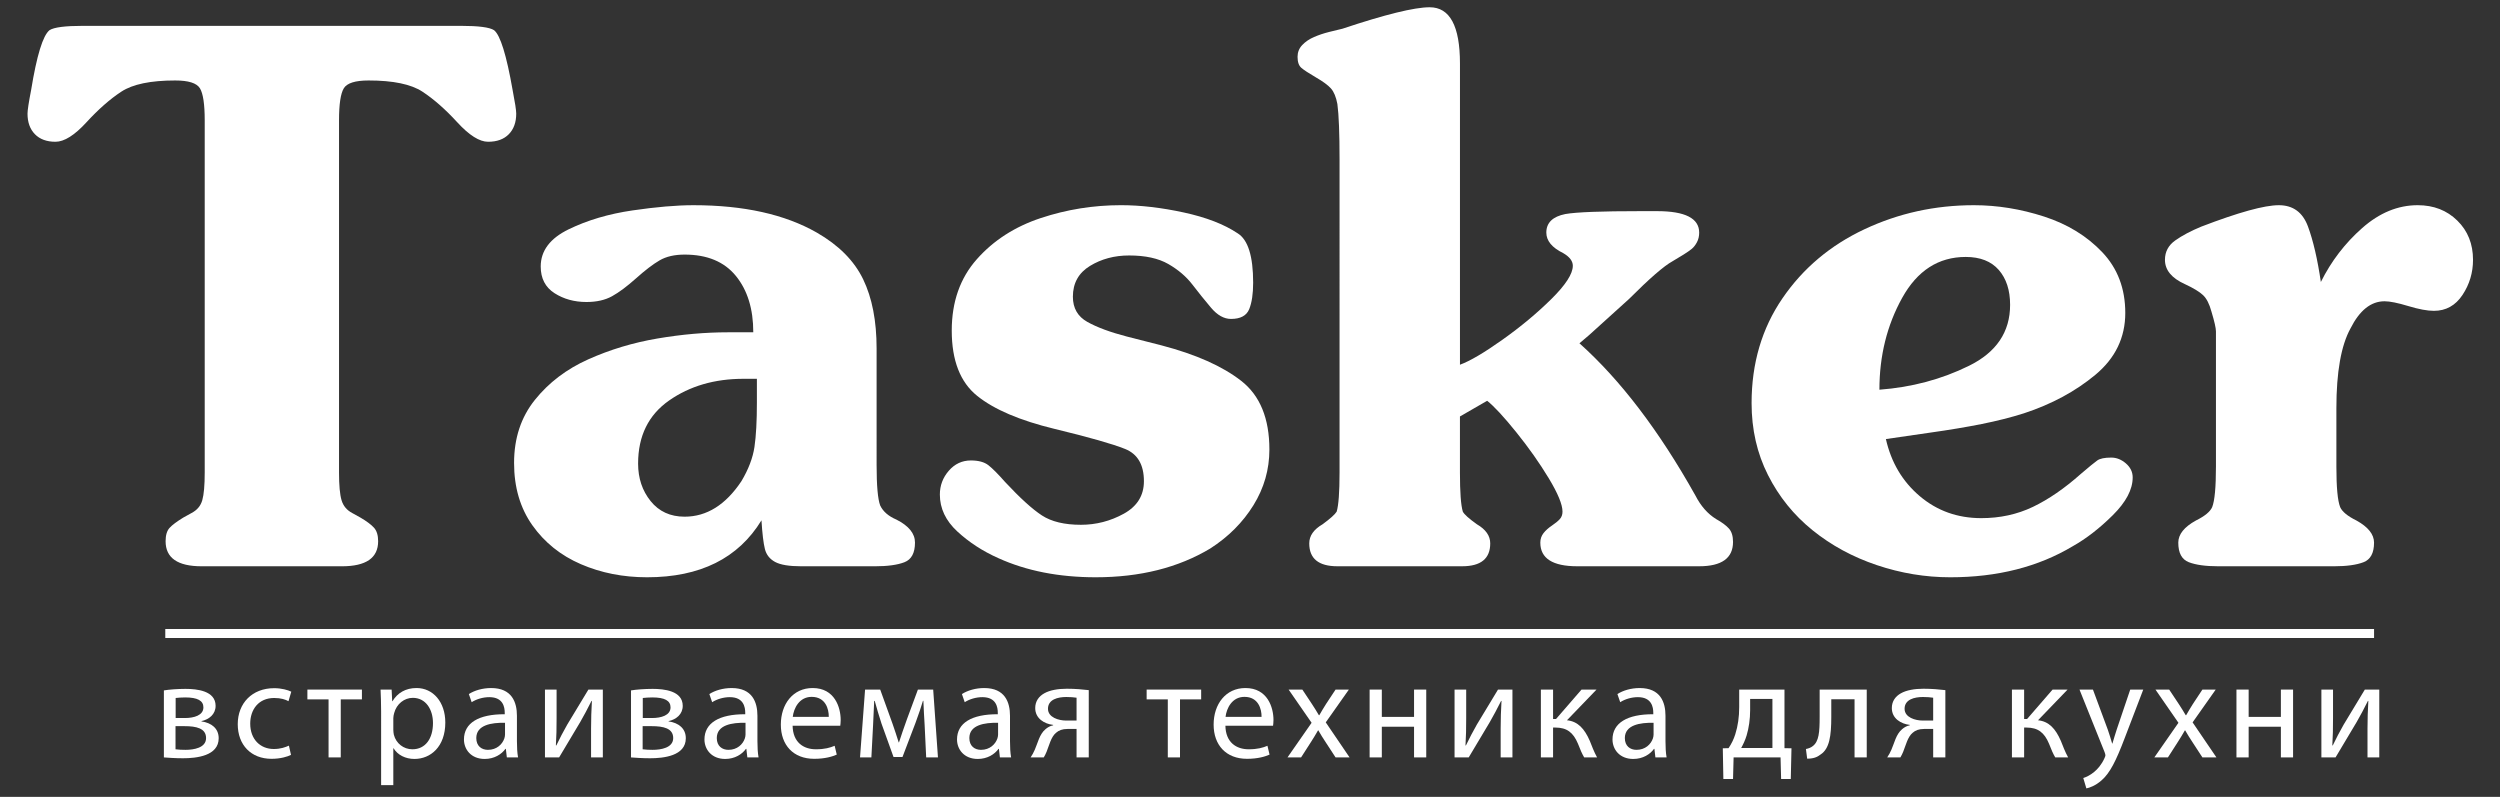 <?xml version="1.0" encoding="UTF-8"?>
<svg xmlns="http://www.w3.org/2000/svg" xmlns:xlink="http://www.w3.org/1999/xlink" version="1.1" id="Слой_1" x="0px" y="0px" width="800px" height="255px" viewBox="0 0 800 255" xml:space="preserve">
<rect x="0" y="0" width="800" height="255" fill="#333333" stroke="none"/>
<g>
	<g>
		<path fill="#FFFFFF" d="M65.509,38.496c0-5.151-0.511-8.566-1.529-10.238c-1.02-1.674-3.662-2.508-7.93-2.508    c-7.846,0-13.584,1.192-17.22,3.575c-3.634,2.387-7.354,5.656-11.163,9.809c-3.806,4.154-7.114,6.23-9.921,6.23    c-2.807,0-4.999-0.809-6.576-2.423c-1.578-1.616-2.365-3.807-2.365-6.575c0-1.076,0.383-3.596,1.155-7.558    c1.807-11.076,3.768-17.458,5.884-19.152c1.424-0.923,4.981-1.386,10.672-1.386h120.964c5.653,0,9.191,0.462,10.614,1.386    c2,1.578,3.981,7.959,5.942,19.152c0.77,3.962,1.155,6.48,1.155,7.558c0,2.768-0.789,4.959-2.366,6.575    c-1.577,1.616-3.788,2.423-6.633,2.423c-2.768,0-6.059-2.076-9.864-6.23c-3.807-4.153-7.528-7.422-11.163-9.809    c-3.634-2.383-9.375-3.575-17.22-3.575c-4.267,0-6.912,0.834-7.93,2.508c-1.02,1.672-1.529,5.087-1.529,10.238v112.717    c0,4.077,0.268,7.028,0.808,8.853c0.538,1.827,1.691,3.204,3.46,4.128l2.596,1.441c1.961,1.149,3.394,2.219,4.297,3.202    c0.903,0.979,1.356,2.432,1.356,4.356c0,5.345-3.865,8.017-11.594,8.017H64.529c-7.692,0-11.538-2.672-11.538-8.017    c0-1.927,0.423-3.349,1.27-4.271c0.845-0.927,2.309-2.019,4.384-3.291l2.596-1.438c1.807-0.926,2.97-2.303,3.49-4.128    c0.519-1.824,0.778-4.775,0.778-8.853V38.496z"></path>
		<path fill="#FFFFFF" d="M280.514,148.803c0,6.61,0.384,10.935,1.155,12.973c0.921,1.924,2.652,3.419,5.188,4.496    c3.96,2.008,5.94,4.457,5.94,7.353c0,3.318-1.125,5.416-3.372,6.286c-2.248,0.87-5.391,1.301-9.429,1.301h-23.581    c-3.883,0-6.679-0.465-8.39-1.394c-1.708-0.926-2.796-2.304-3.257-4.136s-0.827-4.889-1.096-9.176    c-7.42,12.154-19.623,18.222-36.614,18.222c-7.651,0-14.705-1.395-21.162-4.184c-6.457-2.785-11.638-6.939-15.539-12.458    c-3.901-5.518-5.851-12.16-5.851-19.93c0-7.921,2.219-14.654,6.657-20.189c4.439-5.537,10.135-9.866,17.09-12.982    c6.955-3.113,14.333-5.339,22.135-6.664c7.8-1.326,15.333-1.988,22.595-1.988h8.069c0-7.461-1.853-13.473-5.563-18.028    c-3.71-4.558-9.174-6.837-16.4-6.837c-3.23,0-5.9,0.617-8.014,1.847c-2.114,1.233-4.622,3.143-7.524,5.741    c-2.901,2.592-5.468,4.508-7.694,5.736c-2.229,1.234-4.957,1.848-8.185,1.848c-3.881,0-7.292-0.943-10.233-2.826    c-2.939-1.882-4.41-4.731-4.41-8.538c0-5.037,2.99-9.009,8.967-11.912c5.976-2.902,12.773-4.914,20.384-6.028    c7.611-1.114,14.125-1.672,19.546-1.672c16.068,0,29.217,2.921,39.444,8.763c7.032,4.038,11.982,9.024,14.846,14.96    c2.864,5.94,4.295,13.306,4.295,22.107L280.514,148.803L280.514,148.803z M237.94,121.216c-9.271,0-17.211,2.315-23.825,6.941    c-6.615,4.626-9.922,11.357-9.922,20.188c0,4.685,1.336,8.689,4.009,12.006c2.671,3.323,6.296,4.988,10.874,4.988    c7.075,0,13.133-3.785,18.172-11.351c2.269-3.803,3.66-7.459,4.181-10.971c0.52-3.519,0.778-8.272,0.778-14.265v-7.541    L237.94,121.216L237.94,121.216z"></path>
		<path fill="#FFFFFF" d="M371.709,110.526c10.998,2.883,19.498,6.671,25.496,11.361c6.003,4.69,9,12.014,9,21.973    c0,6.384-1.701,12.319-5.105,17.82c-3.41,5.498-8.01,10.113-13.82,13.841c-10.235,6.137-22.455,9.206-36.655,9.206    c-11.774,0-22.164-2.041-31.169-6.128c-5.004-2.232-9.37-5.073-13.104-8.522c-3.733-3.445-5.598-7.386-5.598-11.815    c0-2.89,0.952-5.43,2.859-7.62c1.905-2.198,4.265-3.297,7.075-3.297c2.425,0,4.293,0.506,5.604,1.528    c1.308,1.022,3.079,2.8,5.311,5.34c4.81,5.151,8.746,8.729,11.805,10.722c3.06,1.999,7.228,2.997,12.499,2.997    c4.848,0,9.42-1.181,13.709-3.544c4.29-2.367,6.437-5.833,6.437-10.409c0-5.265-2.012-8.705-6.036-10.319    c-4.022-1.615-11.557-3.754-22.602-6.428c-11.048-2.675-19.285-6.188-24.712-10.553c-5.428-4.358-8.142-11.324-8.142-20.899    c0-9.185,2.674-16.792,8.024-22.829c5.348-6.033,12.167-10.425,20.462-13.173c8.293-2.749,16.844-4.123,25.657-4.123    c6.232,0,12.938,0.777,20.113,2.335c7.176,1.559,12.92,3.778,17.23,6.664c3.307,2.04,4.963,7.306,4.963,15.804    c0,3.577-0.422,6.399-1.269,8.48c-0.849,2.075-2.791,3.115-5.83,3.115c-2.229,0-4.353-1.191-6.374-3.577    c-2.018-2.388-4.01-4.854-5.967-7.413c-1.963-2.558-4.53-4.749-7.701-6.577c-3.175-1.825-7.356-2.739-12.547-2.739    c-4.694,0-8.865,1.114-12.52,3.342c-3.653,2.229-5.478,5.514-5.478,9.856c0,3.651,1.546,6.341,4.642,8.072    c3.096,1.725,7.298,3.286,12.604,4.665L371.709,110.526z"></path>
		<path fill="#FFFFFF" d="M508.486,107.253l-3.061,2.599c13.114,11.73,25.477,27.957,37.09,48.686    c1.732,3.384,3.942,5.9,6.632,7.556c1.847,1.036,3.215,2.048,4.098,3.031c0.88,0.977,1.324,2.414,1.324,4.294    c0,5.189-3.616,7.786-10.845,7.786h-38.995c-7.883,0-11.826-2.519-11.826-7.555c0-1.154,0.338-2.164,1.009-3.03    c0.675-0.864,1.567-1.674,2.688-2.422c1.111-0.749,1.96-1.442,2.537-2.076c0.576-0.64,0.864-1.433,0.864-2.394    c0-2.271-1.47-5.838-4.411-10.704c-2.941-4.864-6.399-9.767-10.383-14.712c-3.984-4.942-7.087-8.294-9.316-10.063l-8.709,5.021    v17.939c0,6.306,0.306,10.48,0.923,12.519c0.462,0.884,1.96,2.229,4.5,4.037c2.842,1.654,4.271,3.69,4.271,6.115    c0,4.887-2.998,7.324-8.995,7.324h-39.92c-6.002,0-9-2.444-9-7.324c0-2.425,1.424-4.461,4.27-6.115    c2.462-1.808,3.96-3.149,4.504-4.037c0.61-2.038,0.923-6.213,0.923-12.519V51.012c0-8.343-0.23-14.248-0.692-17.709    c-0.424-2.269-1.111-3.931-2.052-4.989c-0.943-1.058-2.546-2.238-4.818-3.547c-2.308-1.345-3.862-2.367-4.665-3.06    c-0.806-0.692-1.212-1.863-1.212-3.518c0-1.461,0.495-2.72,1.498-3.778c1.001-1.058,2.256-1.913,3.781-2.567    c1.512-0.652,3.122-1.193,4.813-1.616c1.689-0.422,3.117-0.767,4.271-1.038c13.729-4.576,23.033-6.866,27.916-6.866    c6.462,0,9.692,5.999,9.692,17.998v5.193v91.198c3.231-1.191,7.761-3.855,13.584-7.992c5.826-4.132,11.038-8.467,15.637-13.006    c4.593-4.535,6.892-8.092,6.892-10.67c0-1.501-1.021-2.846-3.063-4.039c-3.608-1.767-5.416-3.959-5.416-6.575    c0-3.152,2.038-5.135,6.108-5.941c3.503-0.615,11.54-0.924,24.117-0.924h5.188c9,0,13.504,2.289,13.504,6.866    c0,1.155-0.243,2.182-0.72,3.085c-0.482,0.905-1.036,1.616-1.672,2.134c-0.636,0.52-1.491,1.117-2.57,1.79    c-1.076,0.672-2.269,1.394-3.575,2.163c-2.732,1.499-7.367,5.518-13.899,12.058L508.486,107.253z"></path>
		<path fill="#FFFFFF" d="M634.004,165.805c6,0,11.507-1.2,16.528-3.604c5.019-2.403,10.144-5.933,15.375-10.584    c2.613-2.23,4.353-3.656,5.217-4.269c0.868-0.616,2.355-0.923,4.474-0.923c1.689,0,3.258,0.623,4.7,1.872    c1.44,1.25,2.161,2.746,2.161,4.478c0,3.849-2.116,7.871-6.345,12.067c-4.23,4.196-8.499,7.509-12.806,9.932    c-11.074,6.634-24.153,9.953-39.225,9.953c-7.963,0-15.797-1.296-23.51-3.895c-7.711-2.597-14.565-6.315-20.565-11.162    c-6.002-4.846-10.752-10.73-14.249-17.652c-3.504-6.927-5.251-14.592-5.251-23.017c0-12.728,3.288-23.9,9.866-33.517    c6.572-9.611,15.323-16.986,26.246-22.12c10.922-5.135,22.592-7.7,35.015-7.7c7.502,0,14.989,1.21,22.467,3.632    c7.48,2.421,13.676,6.217,18.6,11.387c4.921,5.169,7.387,11.653,7.387,19.458c0,7.878-3.181,14.473-9.545,19.775    c-6.364,5.304-13.988,9.417-22.871,12.337c-4.118,1.309-8.628,2.452-13.527,3.43c-4.9,0.981-10.433,1.905-16.583,2.77    c-6.156,0.864-10.847,1.546-14.077,2.045c1.693,7.495,5.31,13.587,10.848,18.277C619.872,163.462,626.428,165.805,634.004,165.805    z M643.234,97.553c0-4.687-1.214-8.412-3.632-11.18c-2.425-2.767-5.946-4.15-10.563-4.15c-8.73,0-15.51,4.372-20.356,13.115    c-4.846,8.741-7.271,18.531-7.271,29.368c10.303-0.767,19.854-3.312,28.641-7.638C638.84,112.744,643.234,106.239,643.234,97.553z    "></path>
		<path fill="#FFFFFF" d="M747.643,149.309c0,6.615,0.404,10.939,1.212,12.979c0.655,1.461,2.385,2.883,5.189,4.266    c3.771,2.081,5.651,4.443,5.651,7.099c0,3.306-1.121,5.396-3.376,6.258c-2.251,0.862-5.379,1.298-9.38,1.298h-37.126    c-4.003,0-7.132-0.432-9.383-1.298s-3.379-2.952-3.379-6.258c0-2.655,1.884-5.021,5.656-7.099    c2.807-1.383,4.535-2.805,5.188-4.266c0.806-2.04,1.209-6.364,1.209-12.979v-43.263c0-1.041-0.481-3.155-1.443-6.346    c-0.649-2.421-1.546-4.172-2.679-5.249c-1.136-1.079-3.069-2.25-5.796-3.524c-4.271-1.921-6.401-4.515-6.401-7.786    c0-2.576,1.098-4.644,3.292-6.2c2.193-1.558,4.967-3.03,8.313-4.414c11.935-4.576,20.21-6.864,24.831-6.864    c4.543,0,7.649,2.271,9.326,6.806c1.675,4.538,3.052,10.462,4.128,17.768c3.305-6.653,7.722-12.412,13.239-17.277    c5.519-4.865,11.432-7.297,17.744-7.297c5.112,0,9.345,1.643,12.688,4.932c3.348,3.288,5.021,7.469,5.021,12.546    c0,4.116-1.127,7.866-3.371,11.249c-2.249,3.383-5.301,5.077-9.144,5.077c-2.114,0-4.857-0.511-8.218-1.534    c-3.365-1.019-5.892-1.526-7.59-1.526c-4.346,0-7.979,2.908-10.898,8.712c-2.998,5.457-4.503,13.957-4.503,25.493v18.696H747.643z    "></path>
	</g>
	<g>
		<path fill="#FFFFFF" d="M52.442,220.934c1.525-0.27,4.35-0.493,6.907-0.493c3.633,0,9.643,0.582,9.643,5.427    c0,2.689-2.063,4.351-4.53,4.887v0.091c3.185,0.449,5.517,2.242,5.517,5.382c0,5.697-7.176,6.414-11.437,6.414    c-2.422,0-4.933-0.18-6.1-0.27V220.934z M56.165,239.771c1.121,0.135,1.929,0.179,3.185,0.179c2.646,0,6.593-0.628,6.593-3.767    c0-3.141-3.14-3.813-6.907-3.813h-2.87V239.771z M56.209,229.769h2.96c2.916,0,5.921-0.852,5.921-3.409    c0-2.152-1.884-3.184-5.832-3.184c-1.3,0-2.107,0.091-3.049,0.18V229.769z"></path>
		<path fill="#FFFFFF" d="M93.121,241.564c-1.031,0.538-3.319,1.256-6.234,1.256c-6.548,0-10.809-4.44-10.809-11.079    c0-6.682,4.575-11.524,11.661-11.524c2.333,0,4.396,0.582,5.472,1.12l-0.896,3.05c-0.943-0.538-2.422-1.031-4.576-1.031    c-4.979,0-7.669,3.678-7.669,8.208c0,5.022,3.23,8.116,7.536,8.116c2.242,0,3.722-0.582,4.843-1.076L93.121,241.564z"></path>
		<path fill="#FFFFFF" d="M115.814,220.664v3.139h-6.772v18.568h-3.902v-18.568h-6.772v-3.139H115.814z"></path>
		<path fill="#FFFFFF" d="M121.959,227.751c0-2.78-0.09-5.024-0.179-7.087h3.543l0.179,3.723h0.09    c1.615-2.646,4.171-4.216,7.714-4.216c5.248,0,9.194,4.441,9.194,11.034c0,7.804-4.754,11.659-9.867,11.659    c-2.87,0-5.382-1.255-6.683-3.408h-0.089v11.796h-3.902V227.751z M125.861,233.536c0,0.584,0.089,1.122,0.179,1.613    c0.718,2.737,3.095,4.621,5.92,4.621c4.172,0,6.593-3.408,6.593-8.388c0-4.35-2.288-8.073-6.458-8.073    c-2.691,0-5.203,1.93-5.965,4.889c-0.134,0.493-0.269,1.077-0.269,1.615V233.536z"></path>
		<path fill="#FFFFFF" d="M162.188,242.371l-0.314-2.734h-0.134c-1.211,1.704-3.543,3.228-6.638,3.228    c-4.395,0-6.637-3.094-6.637-6.234c0-5.247,4.664-8.116,13.051-8.073v-0.447c0-1.793-0.493-5.023-4.933-5.023    c-2.018,0-4.126,0.628-5.651,1.615l-0.897-2.603c1.793-1.165,4.395-1.928,7.131-1.928c6.638,0,8.252,4.53,8.252,8.879v8.12    c0,1.883,0.09,3.721,0.359,5.201H162.188z M161.605,231.294c-4.306-0.089-9.194,0.673-9.194,4.889    c0,2.557,1.705,3.767,3.722,3.767c2.826,0,4.62-1.793,5.249-3.632c0.134-0.404,0.224-0.852,0.224-1.257V231.294z"></path>
		<path fill="#FFFFFF" d="M178.109,220.664v9.149c0,3.454-0.045,5.605-0.225,8.702l0.135,0.044c1.3-2.646,2.063-4.172,3.498-6.684    l6.772-11.212h4.62v21.707h-3.768v-9.193c0-3.544,0.09-5.383,0.27-8.882h-0.135c-1.39,2.782-2.333,4.53-3.587,6.729    c-2.063,3.363-4.44,7.535-6.773,11.347h-4.529v-21.707H178.109z"></path>
		<path fill="#FFFFFF" d="M201.924,220.934c1.525-0.27,4.35-0.493,6.907-0.493c3.633,0,9.643,0.582,9.643,5.427    c0,2.689-2.063,4.351-4.53,4.887v0.091c3.185,0.449,5.516,2.242,5.516,5.382c0,5.697-7.176,6.414-11.437,6.414    c-2.422,0-4.933-0.18-6.1-0.27V220.934z M205.646,239.771c1.121,0.135,1.929,0.179,3.185,0.179c2.646,0,6.593-0.628,6.593-3.767    c0-3.141-3.14-3.813-6.907-3.813h-2.871V239.771z M205.691,229.769h2.96c2.916,0,5.921-0.852,5.921-3.409    c0-2.152-1.885-3.184-5.832-3.184c-1.3,0-2.108,0.091-3.05,0.18V229.769z"></path>
		<path fill="#FFFFFF" d="M239.149,242.371l-0.314-2.734h-0.134c-1.211,1.704-3.543,3.228-6.639,3.228    c-4.395,0-6.637-3.094-6.637-6.234c0-5.247,4.665-8.116,13.051-8.073v-0.447c0-1.793-0.494-5.023-4.934-5.023    c-2.018,0-4.126,0.628-5.651,1.615l-0.897-2.603c1.794-1.165,4.396-1.928,7.132-1.928c6.637,0,8.251,4.53,8.251,8.879v8.12    c0,1.883,0.09,3.721,0.36,5.201H239.149z M238.566,231.294c-4.306-0.089-9.194,0.673-9.194,4.889c0,2.557,1.705,3.767,3.723,3.767    c2.826,0,4.62-1.793,5.248-3.632c0.134-0.404,0.224-0.852,0.224-1.257V231.294z"></path>
		<path fill="#FFFFFF" d="M253.635,232.234c0.09,5.338,3.498,7.536,7.445,7.536c2.825,0,4.53-0.494,6.01-1.12l0.672,2.824    c-1.39,0.628-3.767,1.346-7.22,1.346c-6.684,0-10.675-4.396-10.675-10.944c0-6.547,3.857-11.705,10.181-11.705    c7.086,0,8.97,6.234,8.97,10.225c0,0.81-0.09,1.437-0.135,1.839H253.635z M265.207,229.408c0.044-2.51-1.031-6.411-5.472-6.411    c-3.992,0-5.741,3.678-6.055,6.411H265.207z"></path>
		<path fill="#FFFFFF" d="M276.822,220.664h4.844l3.947,10.944c0.538,1.613,1.479,4.26,1.973,5.964h0.09    c0.494-1.613,1.704-5.067,2.556-7.444l3.499-9.464h4.889l1.525,21.707h-3.768l-0.494-10.36c-0.134-2.332-0.313-5.112-0.404-7.759    h-0.134c-0.583,1.974-1.166,3.723-2.377,7.042l-4.171,10.942h-2.871l-3.856-10.719c-0.673-2.063-1.615-5.201-2.153-7.222h-0.179    c-0.09,2.557-0.225,5.429-0.358,7.804l-0.539,10.271h-3.633L276.822,220.664z"></path>
		<path fill="#FFFFFF" d="M319.968,242.371l-0.314-2.734h-0.134c-1.211,1.704-3.543,3.228-6.638,3.228    c-4.396,0-6.637-3.094-6.637-6.234c0-5.247,4.664-8.116,13.051-8.073v-0.447c0-1.793-0.494-5.023-4.933-5.023    c-2.019,0-4.126,0.628-5.651,1.615l-0.897-2.603c1.794-1.165,4.396-1.928,7.132-1.928c6.637,0,8.252,4.53,8.252,8.879v8.12    c0,1.883,0.089,3.721,0.359,5.201H319.968z M319.385,231.294c-4.306-0.089-9.195,0.673-9.195,4.889    c0,2.557,1.705,3.767,3.723,3.767c2.826,0,4.62-1.793,5.249-3.632c0.134-0.404,0.224-0.852,0.224-1.257V231.294z"></path>
		<path fill="#FFFFFF" d="M348.401,242.371H344.5v-9.104h-2.915c-1.66,0-2.781,0.447-3.633,1.211c-1.615,1.3-2.197,3.99-3.05,6.1    c-0.269,0.673-0.583,1.257-0.896,1.793h-4.216c0.494-0.718,0.942-1.523,1.346-2.466c0.942-2.107,1.479-4.934,3.408-6.549    c0.673-0.582,1.48-1.075,2.467-1.257v-0.133c-2.825-0.314-5.741-2.064-5.741-5.383c0-2.241,1.211-3.769,2.87-4.709    c1.795-1.031,4.44-1.48,7.266-1.48c2.602,0,5.114,0.224,6.997,0.449V242.371z M344.5,223.267    c-0.987-0.135-1.883-0.226-3.274-0.226c-2.691,0-5.875,0.762-5.875,3.769c0,2.78,3.453,3.768,5.785,3.768c1.614,0,2.466,0,3.364,0    V223.267z"></path>
		<path fill="#FFFFFF" d="M384.371,220.664v3.139h-6.773v18.568h-3.902v-18.568h-6.772v-3.139H384.371z"></path>
		<path fill="#FFFFFF" d="M392.129,232.234c0.089,5.338,3.498,7.536,7.446,7.536c2.825,0,4.529-0.494,6.009-1.12l0.673,2.824    c-1.391,0.628-3.768,1.346-7.222,1.346c-6.683,0-10.674-4.396-10.674-10.944c0-6.547,3.857-11.705,10.181-11.705    c7.086,0,8.972,6.234,8.972,10.225c0,0.81-0.091,1.437-0.136,1.839H392.129z M403.7,229.408c0.044-2.51-1.031-6.411-5.471-6.411    c-3.992,0-5.742,3.678-6.056,6.411H403.7z"></path>
		<path fill="#FFFFFF" d="M416.751,220.664l3.096,4.665c0.807,1.211,1.479,2.333,2.198,3.544h0.133    c0.719-1.302,1.437-2.424,2.153-3.59l3.05-4.619h4.261l-7.399,10.495l7.624,11.212h-4.485l-3.185-4.889    c-0.853-1.256-1.569-2.466-2.331-3.768h-0.091c-0.717,1.302-1.48,2.468-2.288,3.768l-3.139,4.889h-4.351l7.715-11.077    l-7.356-10.63H416.751z"></path>
		<path fill="#FFFFFF" d="M442.181,220.664v8.744h10.315v-8.744h3.901v21.707h-3.901v-9.82h-10.315v9.82h-3.902v-21.707H442.181z"></path>
		<path fill="#FFFFFF" d="M469.181,220.664v9.149c0,3.454-0.045,5.605-0.224,8.702l0.133,0.044c1.301-2.646,2.064-4.172,3.499-6.684    l6.772-11.212h4.62v21.707h-3.769v-9.193c0-3.544,0.091-5.383,0.27-8.882h-0.135c-1.39,2.782-2.332,4.53-3.587,6.729    c-2.063,3.363-4.44,7.535-6.772,11.347h-4.53v-21.707H469.181z"></path>
		<path fill="#FFFFFF" d="M496.984,220.664v9.419h0.943l8.162-9.419h4.8l-9.464,9.822c3.499,0.358,5.606,2.691,7.311,6.593    c0.584,1.437,1.346,3.543,2.332,5.292h-4.127c-0.582-0.941-1.344-2.646-2.017-4.439c-1.48-3.499-3.499-5.113-7.177-5.113h-0.764    v9.553h-3.901v-21.707H496.984z"></path>
		<path fill="#FFFFFF" d="M529.726,242.371l-0.314-2.734h-0.135c-1.21,1.704-3.543,3.228-6.637,3.228    c-4.396,0-6.64-3.094-6.64-6.234c0-5.247,4.665-8.116,13.053-8.073v-0.447c0-1.793-0.493-5.023-4.935-5.023    c-2.019,0-4.126,0.628-5.65,1.615l-0.896-2.603c1.793-1.165,4.396-1.928,7.131-1.928c6.638,0,8.253,4.53,8.253,8.879v8.12    c0,1.883,0.089,3.721,0.358,5.201H529.726z M529.142,231.294c-4.305-0.089-9.193,0.673-9.193,4.889    c0,2.557,1.704,3.767,3.723,3.767c2.824,0,4.619-1.793,5.247-3.632c0.135-0.404,0.224-0.852,0.224-1.257V231.294z"></path>
		<path fill="#FFFFFF" d="M571.032,220.664v18.748l2.241,0.044l-0.223,9.823h-3.095l-0.179-6.908h-15.025l-0.18,6.908h-3.096    l-0.179-9.823l1.839-0.044c0.942-1.391,1.659-2.871,2.153-4.44c0.852-2.69,1.255-5.605,1.255-8.655v-5.652H571.032z     M560.044,227.257c0,2.871-0.403,5.652-1.122,8.074c-0.447,1.48-1.076,2.825-1.749,4.036h10.002v-15.699h-7.131V227.257z"></path>
		<path fill="#FFFFFF" d="M597.357,220.664v21.707h-3.901V223.76h-7.445v5.648c0,6.102-0.584,10.183-3.41,12.021    c-1.075,0.853-2.286,1.346-4.305,1.346l-0.403-3.096c0.762-0.133,1.614-0.447,2.152-0.896c2.018-1.479,2.243-4.528,2.243-9.375    v-8.744H597.357z"></path>
		<path fill="#FFFFFF" d="M622.517,242.371h-3.901v-9.104H615.7c-1.66,0-2.781,0.447-3.634,1.211c-1.613,1.3-2.197,3.99-3.05,6.1    c-0.268,0.673-0.582,1.257-0.896,1.793h-4.216c0.493-0.718,0.942-1.523,1.346-2.466c0.94-2.107,1.48-4.934,3.408-6.549    c0.673-0.582,1.48-1.075,2.468-1.257v-0.133c-2.826-0.314-5.741-2.064-5.741-5.383c0-2.241,1.211-3.769,2.87-4.709    c1.793-1.031,4.44-1.48,7.266-1.48c2.601,0,5.113,0.224,6.996,0.449V242.371z M618.615,223.267    c-0.987-0.135-1.884-0.226-3.273-0.226c-2.691,0-5.876,0.762-5.876,3.769c0,2.78,3.453,3.768,5.785,3.768c1.615,0,2.468,0,3.364,0    V223.267z"></path>
		<path fill="#FFFFFF" d="M647.721,220.664v9.419h0.942l8.162-9.419h4.8l-9.463,9.822c3.499,0.358,5.605,2.691,7.31,6.593    c0.585,1.437,1.346,3.543,2.333,5.292h-4.127c-0.583-0.941-1.344-2.646-2.017-4.439c-1.48-3.499-3.499-5.113-7.177-5.113h-0.764    v9.553h-3.902v-21.707H647.721z"></path>
		<path fill="#FFFFFF" d="M669.741,220.664l4.754,12.827c0.493,1.435,1.031,3.139,1.39,4.44h0.091    c0.403-1.302,0.853-2.96,1.39-4.529l4.307-12.738h4.17l-5.92,15.473c-2.826,7.444-4.754,11.258-7.445,13.591    c-1.928,1.704-3.857,2.377-4.844,2.556l-0.985-3.319c0.985-0.313,2.286-0.94,3.452-1.928c1.076-0.853,2.422-2.377,3.32-4.396    c0.179-0.404,0.313-0.717,0.313-0.94c0-0.226-0.09-0.54-0.27-1.033l-8.029-20.003H669.741z"></path>
		<path fill="#FFFFFF" d="M694.139,220.664l3.097,4.665c0.806,1.211,1.479,2.333,2.197,3.544h0.133    c0.72-1.302,1.437-2.424,2.153-3.59l3.05-4.619h4.261l-7.399,10.495l7.625,11.212h-4.486l-3.185-4.889    c-0.852-1.256-1.569-2.466-2.331-3.768h-0.09c-0.718,1.302-1.48,2.468-2.288,3.768l-3.139,4.889h-4.351l7.715-11.077l-7.356-10.63    H694.139z"></path>
		<path fill="#FFFFFF" d="M719.568,220.664v8.744h10.315v-8.744h3.901v21.707h-3.901v-9.82h-10.315v9.82h-3.901v-21.707H719.568z"></path>
		<path fill="#FFFFFF" d="M746.568,220.664v9.149c0,3.454-0.044,5.605-0.224,8.702l0.133,0.044c1.302-2.646,2.064-4.172,3.499-6.684    l6.772-11.212h4.621v21.707h-3.769v-9.193c0-3.544,0.09-5.383,0.27-8.882h-0.135c-1.391,2.782-2.333,4.53-3.588,6.729    c-2.063,3.363-4.441,7.535-6.772,11.347h-4.53v-21.707H746.568z"></path>
	</g>
	<rect x="52.894" y="201.279" fill="#FFFFFF" width="706.806" height="2.88"></rect>
</g>
</svg>
